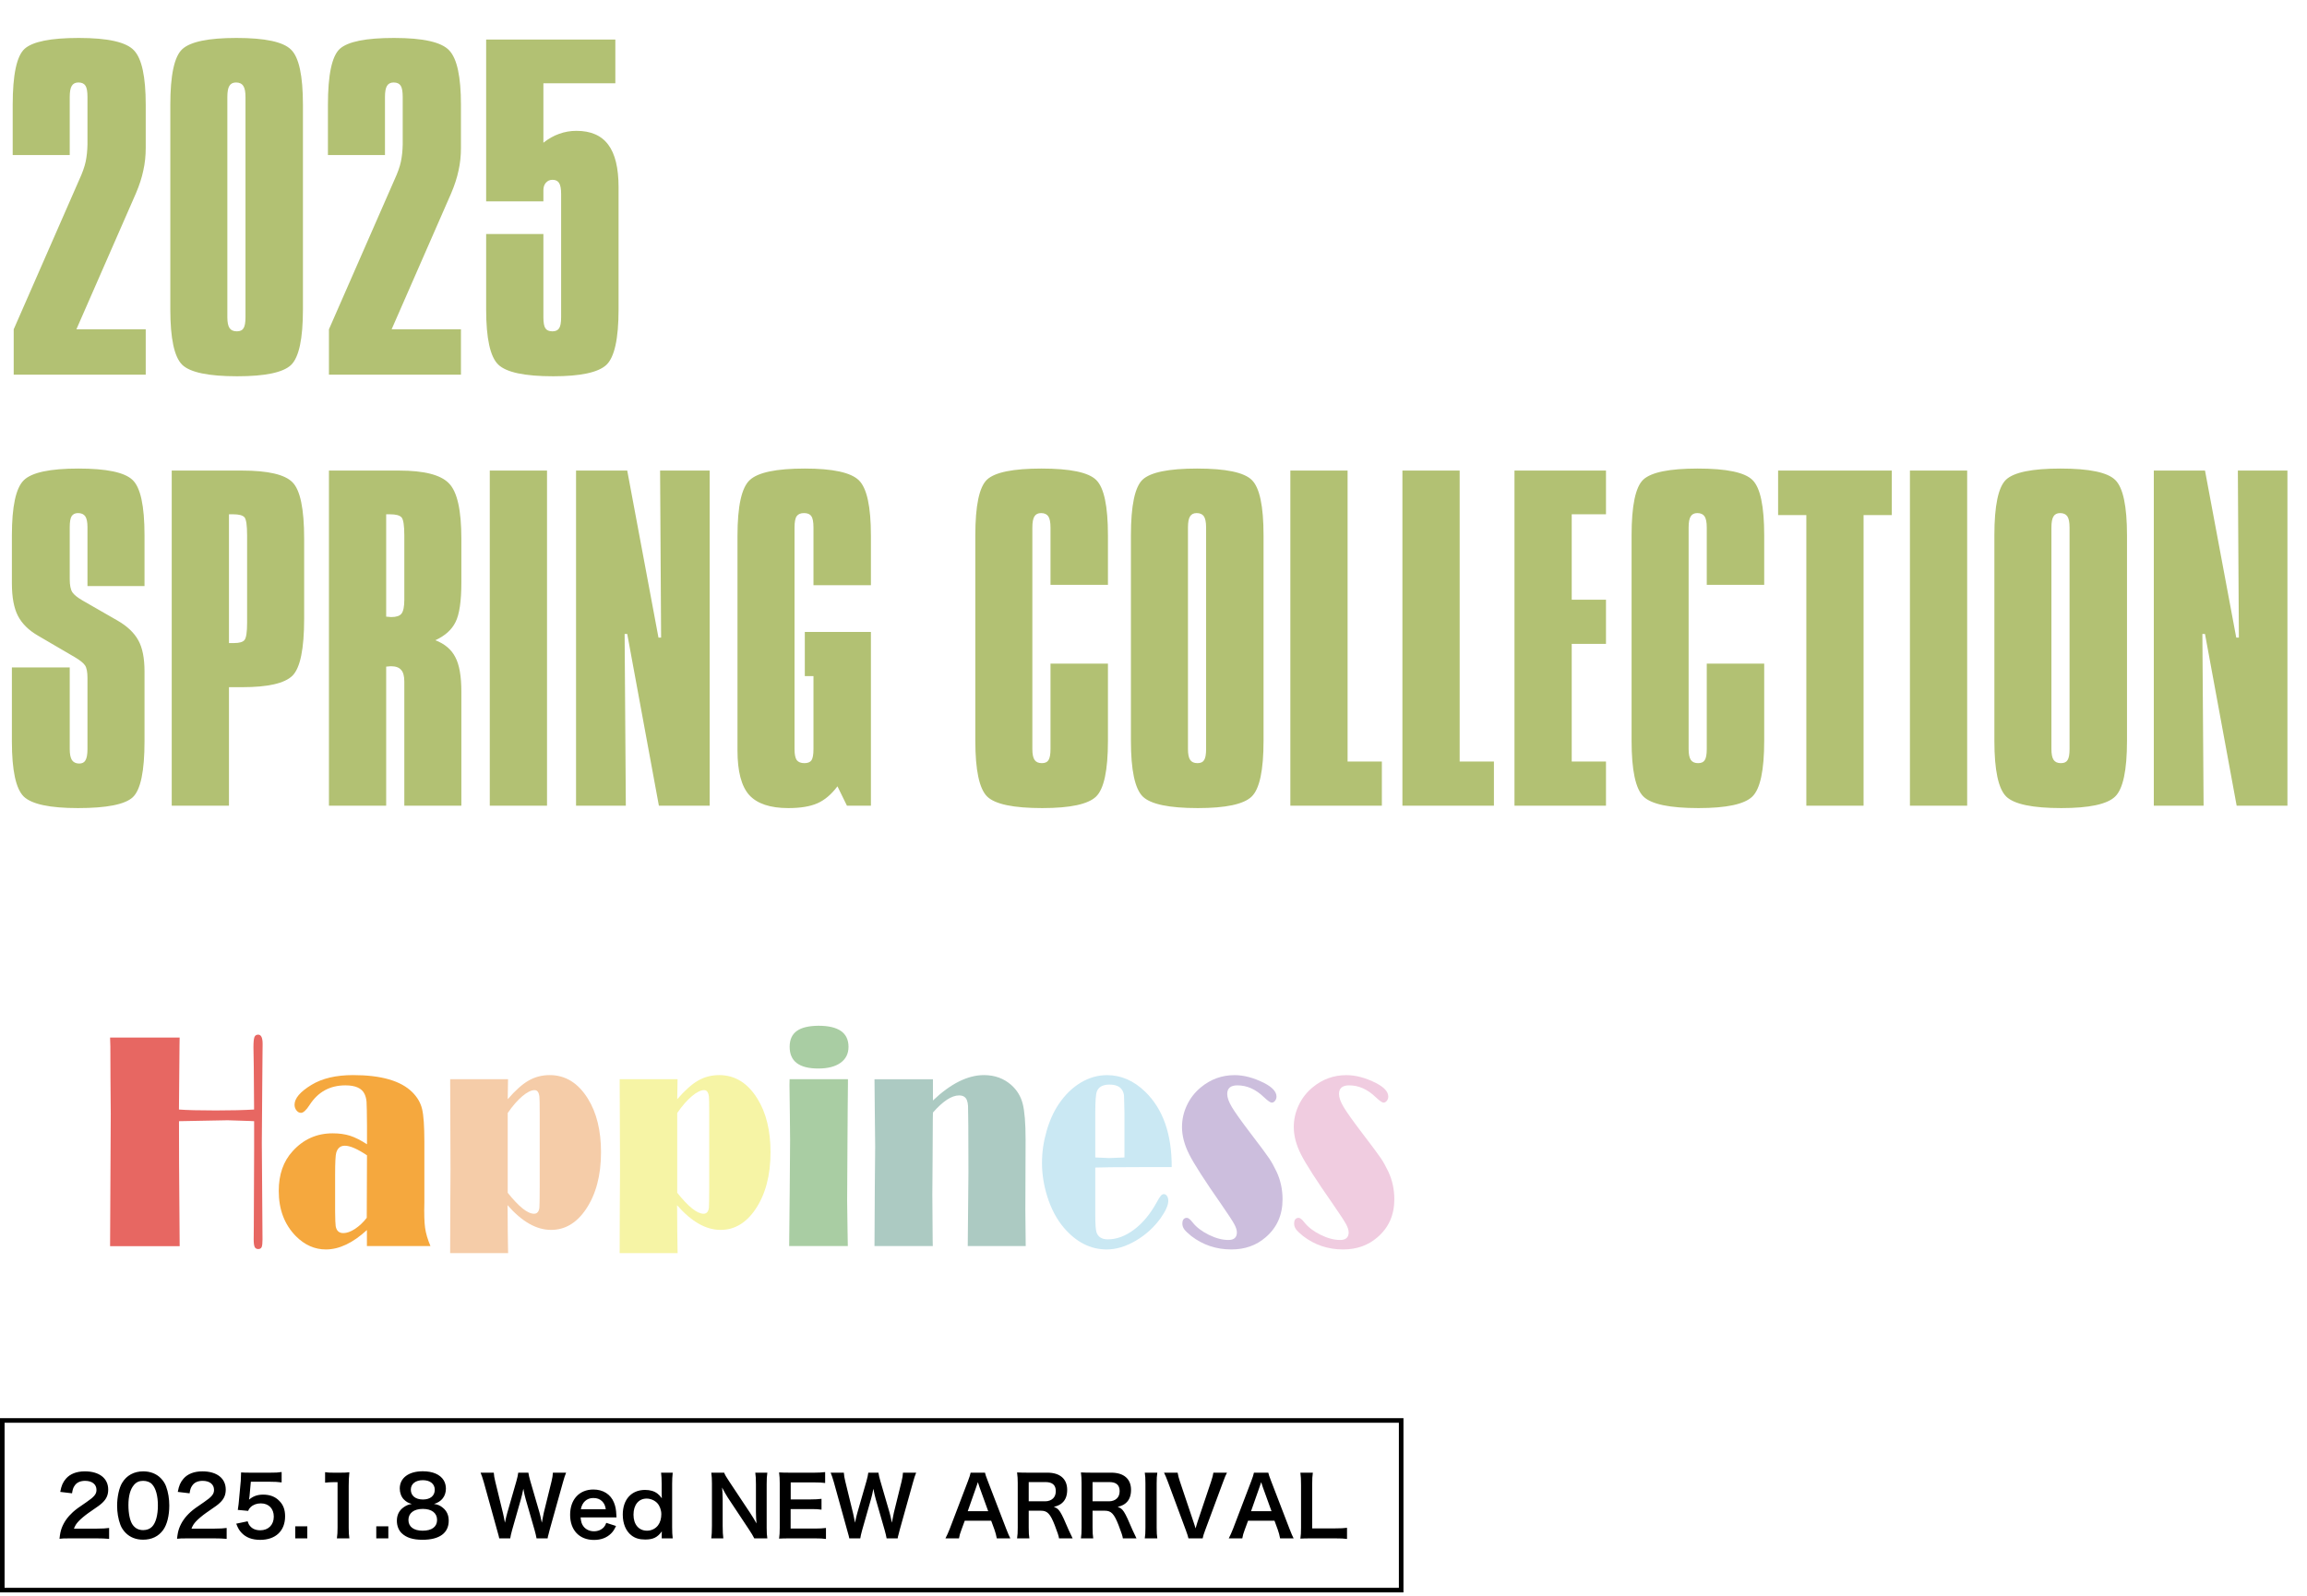 <svg width="503" height="348" viewBox="0 0 503 348" fill="none" xmlns="http://www.w3.org/2000/svg">
<path d="M31.773 22.866V32.227C31.773 33.984 31.597 35.64 31.245 37.192C30.923 38.745 30.381 40.415 29.619 42.202L16.655 71.821H31.773V81.709H2.988V71.821L17.27 39.214C17.974 37.69 18.442 36.372 18.677 35.259C18.911 34.145 19.043 32.9 19.072 31.523V21.152C19.072 19.951 18.926 19.131 18.633 18.691C18.34 18.223 17.827 17.988 17.095 17.988C16.421 17.988 15.938 18.237 15.645 18.735C15.352 19.204 15.205 20.01 15.205 21.152V33.809H2.769V22.866C2.769 16.304 3.633 12.231 5.361 10.649C7.119 9.067 11.06 8.276 17.183 8.276C23.54 8.276 27.554 9.185 29.224 11.001C30.923 12.788 31.773 16.743 31.773 22.866ZM49.57 21.152V69.185C49.57 70.298 49.731 71.089 50.054 71.558C50.376 72.026 50.903 72.261 51.636 72.261C52.339 72.261 52.822 72.041 53.086 71.602C53.379 71.162 53.525 70.356 53.525 69.185V21.152C53.525 20.01 53.364 19.204 53.042 18.735C52.72 18.237 52.192 17.988 51.46 17.988C50.786 17.988 50.303 18.237 50.01 18.735C49.717 19.204 49.57 20.01 49.57 21.152ZM37.134 22.866C37.134 16.392 37.998 12.349 39.727 10.737C41.484 9.097 45.425 8.276 51.548 8.276C57.788 8.276 61.758 9.126 63.457 10.825C65.186 12.495 66.05 16.509 66.05 22.866V67.471C66.05 73.887 65.186 77.93 63.457 79.6C61.728 81.24 57.817 82.061 51.724 82.061C45.454 82.061 41.455 81.226 39.727 79.556C37.998 77.856 37.134 73.828 37.134 67.471V22.866ZM100.503 22.866V32.227C100.503 33.984 100.327 35.64 99.976 37.192C99.653 38.745 99.111 40.415 98.35 42.202L85.386 71.821H100.503V81.709H71.719V71.821L86.001 39.214C86.704 37.69 87.173 36.372 87.407 35.259C87.642 34.145 87.773 32.9 87.803 31.523V21.152C87.803 19.951 87.656 19.131 87.363 18.691C87.07 18.223 86.558 17.988 85.825 17.988C85.151 17.988 84.668 18.237 84.375 18.735C84.082 19.204 83.936 20.01 83.936 21.152V33.809H71.499V22.866C71.499 16.304 72.363 12.231 74.092 10.649C75.85 9.067 79.79 8.276 85.913 8.276C92.27 8.276 96.284 9.185 97.954 11.001C99.653 12.788 100.503 16.743 100.503 22.866ZM105.996 8.628H134.165V18.164H118.477V31.128C119.59 30.249 120.732 29.605 121.904 29.194C123.105 28.755 124.365 28.535 125.684 28.535C128.818 28.535 131.133 29.546 132.627 31.567C134.121 33.56 134.868 36.65 134.868 40.84V67.471C134.868 73.887 133.975 77.93 132.188 79.6C130.4 81.24 126.548 82.061 120.63 82.061C114.39 82.061 110.391 81.211 108.633 79.512C106.875 77.812 105.996 73.799 105.996 67.471V51.035H118.477V69.185C118.477 70.356 118.623 71.162 118.916 71.602C119.209 72.041 119.722 72.261 120.454 72.261C121.128 72.261 121.611 72.041 121.904 71.602C122.197 71.162 122.344 70.356 122.344 69.185V42.29C122.344 41.177 122.197 40.386 121.904 39.917C121.611 39.448 121.128 39.214 120.454 39.214C119.868 39.214 119.385 39.434 119.004 39.873C118.652 40.283 118.477 40.825 118.477 41.499V43.916H105.996V8.628ZM31.509 116.778V127.809H19.072V114.977C19.072 113.863 18.911 113.072 18.589 112.604C18.267 112.135 17.739 111.9 17.007 111.9C16.362 111.9 15.894 112.135 15.601 112.604C15.337 113.043 15.205 113.834 15.205 114.977V126.314C15.205 127.633 15.396 128.585 15.776 129.171C16.157 129.728 16.904 130.328 18.018 130.973L25.664 135.367C27.744 136.568 29.238 137.989 30.146 139.63C31.055 141.241 31.509 143.512 31.509 146.441V161.69C31.509 168.194 30.659 172.252 28.96 173.863C27.261 175.445 23.276 176.236 17.007 176.236C10.884 176.236 6.943 175.401 5.186 173.731C3.457 172.032 2.593 168.019 2.593 161.69V145.562H15.205V163.36C15.205 164.474 15.366 165.279 15.688 165.777C16.04 166.275 16.567 166.524 17.27 166.524C17.915 166.524 18.369 166.29 18.633 165.821C18.926 165.323 19.072 164.503 19.072 163.36V147.892C19.072 146.573 18.896 145.65 18.545 145.123C18.193 144.596 17.446 143.995 16.304 143.321L8.262 138.619C6.24 137.447 4.79 136.012 3.911 134.312C3.032 132.613 2.593 130.24 2.593 127.193V116.778C2.593 110.45 3.457 106.437 5.186 104.737C6.914 103.038 10.884 102.188 17.095 102.188C23.218 102.188 27.144 103.009 28.872 104.649C30.63 106.261 31.509 110.304 31.509 116.778ZM49.922 112.164V140.245H51.02C52.192 140.245 52.954 140.025 53.306 139.586C53.687 139.117 53.877 137.872 53.877 135.851V116.778C53.877 114.581 53.687 113.263 53.306 112.823C52.925 112.384 52.105 112.164 50.845 112.164H49.922ZM37.441 102.628H52.734C58.418 102.628 62.095 103.478 63.765 105.177C65.464 106.876 66.314 110.978 66.314 117.481V134.928C66.314 141.52 65.464 145.665 63.765 147.364C62.065 149.034 58.418 149.869 52.822 149.869H49.922V175.709H37.441V102.628ZM84.199 112.164V134.488C84.346 134.488 84.536 134.503 84.77 134.532C85.034 134.562 85.21 134.576 85.298 134.576C86.411 134.576 87.158 134.327 87.539 133.829C87.949 133.302 88.154 132.291 88.154 130.797V116.778C88.154 114.581 87.949 113.263 87.539 112.823C87.129 112.384 86.294 112.164 85.034 112.164H84.199ZM71.719 102.628H87.012C92.461 102.628 96.079 103.551 97.866 105.396C99.683 107.213 100.591 111.241 100.591 117.481V127.018C100.591 131.119 100.166 134.005 99.316 135.675C98.496 137.345 97.031 138.663 94.922 139.63C96.973 140.421 98.423 141.651 99.272 143.321C100.151 144.962 100.591 147.481 100.591 150.88V175.709H88.154V148.639C88.154 147.438 87.92 146.588 87.451 146.09C87.012 145.562 86.265 145.299 85.21 145.299C85.093 145.299 84.917 145.313 84.683 145.343C84.478 145.372 84.316 145.387 84.199 145.387V175.709H71.719V102.628ZM106.787 102.628H119.268V175.709H106.787V102.628ZM125.596 102.628H136.758L143.569 139.059H144.141L143.921 102.628H154.731V175.709H143.657L136.758 138.268H136.187L136.45 175.709H125.596V102.628ZM160.796 116.866C160.796 110.392 161.689 106.334 163.477 104.693C165.264 103.023 169.263 102.188 175.474 102.188C181.567 102.188 185.493 103.038 187.251 104.737C189.009 106.437 189.888 110.479 189.888 116.866V127.633H177.363V115.064C177.363 113.805 177.202 112.97 176.88 112.56C176.587 112.12 176.06 111.9 175.298 111.9C174.565 111.9 174.038 112.12 173.716 112.56C173.394 112.999 173.232 113.834 173.232 115.064V163.36C173.232 164.503 173.394 165.309 173.716 165.777C174.067 166.217 174.624 166.437 175.386 166.437C176.118 166.437 176.631 166.231 176.924 165.821C177.217 165.382 177.363 164.562 177.363 163.36V147.452H175.474V137.828H189.888V175.709H184.658L182.593 171.49C181.274 173.248 179.824 174.479 178.242 175.182C176.66 175.885 174.536 176.236 171.87 176.236C167.915 176.236 165.073 175.284 163.345 173.38C161.646 171.476 160.796 168.238 160.796 163.668V116.866ZM241.567 116.778V127.545H229.043V115.064C229.043 113.893 228.882 113.072 228.56 112.604C228.237 112.135 227.71 111.9 226.978 111.9C226.304 111.9 225.82 112.149 225.527 112.647C225.234 113.116 225.088 113.922 225.088 115.064V163.36C225.088 164.474 225.249 165.265 225.571 165.733C225.894 166.202 226.421 166.437 227.153 166.437C227.856 166.437 228.34 166.217 228.604 165.777C228.896 165.338 229.043 164.532 229.043 163.36V144.728H241.567V161.559C241.567 168.004 240.703 172.062 238.975 173.731C237.246 175.401 233.335 176.236 227.241 176.236C220.972 176.236 216.973 175.401 215.244 173.731C213.516 172.032 212.651 167.975 212.651 161.559V116.778C212.651 110.274 213.501 106.217 215.2 104.605C216.929 102.994 220.884 102.188 227.065 102.188C233.364 102.188 237.349 103.023 239.019 104.693C240.718 106.363 241.567 110.392 241.567 116.778ZM259.014 115.064V163.36C259.014 164.474 259.175 165.265 259.497 165.733C259.819 166.202 260.347 166.437 261.079 166.437C261.782 166.437 262.266 166.217 262.529 165.777C262.822 165.338 262.969 164.532 262.969 163.36V115.064C262.969 113.893 262.808 113.072 262.485 112.604C262.163 112.135 261.636 111.9 260.903 111.9C260.229 111.9 259.746 112.149 259.453 112.647C259.16 113.116 259.014 113.922 259.014 115.064ZM246.577 116.778C246.577 110.274 247.427 106.217 249.126 104.605C250.854 102.994 254.81 102.188 260.991 102.188C267.29 102.188 271.274 103.023 272.944 104.693C274.644 106.363 275.493 110.392 275.493 116.778V161.559C275.493 168.004 274.629 172.062 272.9 173.731C271.172 175.401 267.261 176.236 261.167 176.236C254.897 176.236 250.898 175.401 249.17 173.731C247.441 172.032 246.577 167.975 246.577 161.559V116.778ZM281.338 102.628H293.818V166.085H301.289V175.709H281.338V102.628ZM305.771 102.628H318.252V166.085H325.723V175.709H305.771V102.628ZM330.205 102.628H350.156V112.164H342.686V130.797H350.156V140.421H342.686V166.085H350.156V175.709H330.205V102.628ZM384.653 116.778V127.545H372.129V115.064C372.129 113.893 371.968 113.072 371.646 112.604C371.323 112.135 370.796 111.9 370.063 111.9C369.39 111.9 368.906 112.149 368.613 112.647C368.32 113.116 368.174 113.922 368.174 115.064V163.36C368.174 164.474 368.335 165.265 368.657 165.733C368.979 166.202 369.507 166.437 370.239 166.437C370.942 166.437 371.426 166.217 371.689 165.777C371.982 165.338 372.129 164.532 372.129 163.36V144.728H384.653V161.559C384.653 168.004 383.789 172.062 382.061 173.731C380.332 175.401 376.421 176.236 370.327 176.236C364.058 176.236 360.059 175.401 358.33 173.731C356.602 172.032 355.737 167.975 355.737 161.559V116.778C355.737 110.274 356.587 106.217 358.286 104.605C360.015 102.994 363.97 102.188 370.151 102.188C376.45 102.188 380.435 103.023 382.104 104.693C383.804 106.363 384.653 110.392 384.653 116.778ZM387.686 102.628H412.471V112.34H406.318V175.709H393.838V112.34H387.686V102.628ZM416.426 102.628H428.906V175.709H416.426V102.628ZM447.275 115.064V163.36C447.275 164.474 447.437 165.265 447.759 165.733C448.081 166.202 448.608 166.437 449.341 166.437C450.044 166.437 450.527 166.217 450.791 165.777C451.084 165.338 451.23 164.532 451.23 163.36V115.064C451.23 113.893 451.069 113.072 450.747 112.604C450.425 112.135 449.897 111.9 449.165 111.9C448.491 111.9 448.008 112.149 447.715 112.647C447.422 113.116 447.275 113.922 447.275 115.064ZM434.839 116.778C434.839 110.274 435.688 106.217 437.388 104.605C439.116 102.994 443.071 102.188 449.253 102.188C455.552 102.188 459.536 103.023 461.206 104.693C462.905 106.363 463.755 110.392 463.755 116.778V161.559C463.755 168.004 462.891 172.062 461.162 173.731C459.434 175.401 455.522 176.236 449.429 176.236C443.159 176.236 439.16 175.401 437.432 173.731C435.703 172.032 434.839 167.975 434.839 161.559V116.778ZM469.6 102.628H480.762L487.573 139.059H488.145L487.925 102.628H498.735V175.709H487.661L480.762 138.268H480.19L480.454 175.709H469.6V102.628Z" fill="#B2C173"/>
<rect width="328" height="81.582" transform="translate(0 203.709)" fill="white"/>
<g clip-path="url(#clip0_75_553)" filter="url(#filter0_d_75_553)">
<path d="M55.4 237.97L55.33 228.59L55.26 224.421C55.26 223.328 55.33 222.594 55.461 222.218C55.592 221.842 55.872 221.65 56.3 221.65C56.947 221.65 57.261 222.331 57.261 223.686L57.235 225.95L57.174 233.346L57.087 245.243L57.174 257.639L57.235 266.336C57.235 267.132 57.174 267.683 57.052 267.971C56.929 268.26 56.676 268.408 56.309 268.408C55.942 268.408 55.662 268.251 55.522 267.945C55.382 267.63 55.312 267.071 55.312 266.249L55.338 263.417L55.408 246.712V240.523L54.464 240.479L49.639 240.322L39.027 240.523L39.044 249.71L39.175 267.779H24L24.149 238.87L24.087 231.239L24.061 224.211L24 222.279H39.167L39.14 224.019L39.018 237.979C40.705 238.11 43.389 238.18 47.06 238.18C50.434 238.18 53.214 238.11 55.4 237.979V237.97Z" fill="#E76762"/>
<path d="M80.016 245.566V241.502C79.998 238.678 79.963 236.947 79.92 236.3C79.867 235.654 79.719 235.077 79.474 234.57C78.879 233.328 77.489 232.708 75.313 232.708C71.939 232.708 69.342 234.133 67.507 236.974C66.764 238.127 66.134 238.704 65.627 238.704C65.243 238.704 64.919 238.53 64.639 238.171C64.36 237.813 64.22 237.402 64.22 236.939C64.22 235.54 65.452 234.098 67.909 232.603C70.251 231.178 73.276 230.47 76.991 230.47C83.093 230.47 87.402 231.711 89.902 234.202C90.995 235.295 91.703 236.51 92.027 237.865C92.359 239.22 92.525 241.607 92.525 245.033V258.259C92.455 260.707 92.516 262.543 92.682 263.775C92.857 265.008 93.25 266.336 93.854 267.761H79.998V264.265C78.477 265.663 76.974 266.721 75.479 267.429C73.984 268.137 72.516 268.496 71.064 268.496C68.608 268.496 66.423 267.525 64.508 265.593C62.017 263.058 60.776 259.771 60.776 255.733C60.776 252.158 61.781 249.273 63.8 247.07C66.143 244.474 69.054 243.171 72.524 243.171C73.949 243.171 75.199 243.346 76.292 243.687C77.385 244.028 78.626 244.657 80.033 245.566H80.016ZM80.016 247.97C77.935 246.572 76.327 245.872 75.19 245.872C74.238 245.872 73.608 246.379 73.311 247.402C73.145 247.962 73.066 249.57 73.066 252.236V260.2C73.084 261.957 73.127 263.023 73.189 263.399C73.355 264.422 73.914 264.929 74.867 264.929C75.627 264.929 76.467 264.623 77.402 264.011C78.337 263.399 79.185 262.595 79.963 261.598L80.016 247.97Z" fill="#F5A83E"/>
<path d="M98.128 231.37H110.768L110.699 235.732C112.368 233.8 113.889 232.437 115.279 231.65C116.66 230.863 118.19 230.47 119.86 230.47C123.278 230.47 126.049 232.183 128.173 235.601C130.087 238.669 131.04 242.568 131.04 247.297C131.04 252.341 129.939 256.485 127.753 259.728C125.725 262.726 123.19 264.23 120.157 264.23C118.557 264.23 116.966 263.784 115.384 262.883C113.802 261.983 112.228 260.637 110.655 258.836L110.681 260.069L110.707 264.431L110.76 268.067L110.786 269.3H98.146L98.172 259.806L98.224 250.977L98.154 232.55V231.388L98.128 231.37ZM110.699 238.739V256.135C111.905 257.647 112.98 258.784 113.942 259.553C114.894 260.322 115.734 260.707 116.442 260.707C117.097 260.707 117.491 260.27 117.604 259.404C117.639 259.116 117.666 257.612 117.674 254.902V238.608C117.674 236.676 117.648 235.522 117.604 235.147C117.491 234.211 117.141 233.748 116.564 233.748C115.821 233.748 114.921 234.194 113.863 235.094C112.805 235.994 111.747 237.21 110.699 238.739Z" fill="#F5CCA8"/>
<path d="M135.087 231.37H147.728L147.658 235.732C149.327 233.8 150.848 232.437 152.238 231.65C153.619 230.863 155.149 230.47 156.819 230.47C160.237 230.47 163.008 232.183 165.132 235.601C167.046 238.669 167.999 242.568 167.999 247.297C167.999 252.341 166.898 256.485 164.712 259.728C162.684 262.726 160.149 264.23 157.116 264.23C155.516 264.23 153.925 263.784 152.343 262.883C150.761 261.983 149.187 260.637 147.614 258.836L147.64 260.069L147.666 264.431L147.719 268.067L147.745 269.3H135.105L135.131 259.806L135.184 250.977L135.114 232.55V231.388L135.087 231.37ZM147.658 238.739V256.135C148.864 257.647 149.939 258.784 150.901 259.553C151.862 260.322 152.693 260.707 153.401 260.707C154.057 260.707 154.45 260.27 154.564 259.404C154.598 259.116 154.625 257.612 154.633 254.902V238.608C154.633 236.676 154.607 235.522 154.564 235.147C154.45 234.211 154.1 233.748 153.523 233.748C152.78 233.748 151.88 234.194 150.822 235.094C149.764 235.994 148.707 237.21 147.658 238.739Z" fill="#F6F4A5"/>
<path d="M184.879 231.37V232.341L184.827 237.542L184.774 245.601L184.704 257.866L184.8 264.763L184.853 267.761H172.064L172.186 255.497L172.265 244.666L172.213 238.967L172.134 232.638L172.16 231.37H184.87H184.879ZM178.437 219.709C182.816 219.709 185.002 221.239 185.002 224.307C185.002 225.793 184.425 226.956 183.271 227.786C182.117 228.617 180.5 229.036 178.41 229.036C174.249 229.036 172.169 227.463 172.169 224.307C172.169 221.151 174.258 219.753 178.437 219.709Z" fill="#A9CDA3"/>
<path d="M203.411 231.37V236.003C205.352 234.159 207.249 232.778 209.111 231.851C210.964 230.933 212.773 230.47 214.53 230.47C216.882 230.47 218.875 231.195 220.501 232.638C221.725 233.73 222.555 235.077 222.975 236.685C223.394 238.294 223.613 240.925 223.613 244.57L223.56 259.999L223.639 267.761H210.999L211.086 258.495L211.147 251.694L211.121 241.432C211.104 239.054 211.086 237.638 211.06 237.183C211.034 236.729 210.955 236.327 210.824 235.968C210.562 235.26 209.985 234.902 209.111 234.902C208.298 234.902 207.415 235.217 206.471 235.837C205.527 236.458 204.504 237.393 203.411 238.634L203.385 239.998L203.333 249.36L203.28 256.528L203.35 266.328L203.376 267.761H190.666L190.736 254.701L190.815 246.073L190.736 238.608L190.666 231.379H203.402L203.411 231.37Z" fill="#ACCAC2"/>
<path d="M238.806 250.628V260.96C238.806 262.962 238.893 264.23 239.077 264.763C239.426 265.786 240.248 266.293 241.542 266.293C243.465 266.293 245.37 265.585 247.25 264.177C249.129 262.77 250.764 260.82 252.136 258.329C252.582 257.507 252.906 256.983 253.107 256.764C253.308 256.546 253.518 256.432 253.754 256.432C254.033 256.432 254.269 256.572 254.453 256.852C254.637 257.131 254.724 257.481 254.724 257.901C254.724 258.836 254.164 260.086 253.054 261.668C251.594 263.688 249.785 265.331 247.617 266.599C245.449 267.866 243.342 268.495 241.288 268.495C237.757 268.495 234.636 266.904 231.935 263.731C230.361 261.869 229.146 259.57 228.307 256.834C227.564 254.439 227.188 252.035 227.188 249.64C227.188 247.245 227.52 245.016 228.185 242.69C228.849 240.374 229.758 238.363 230.921 236.676C232.267 234.701 233.858 233.171 235.694 232.078C237.503 231.012 239.391 230.479 241.367 230.479C244.435 230.479 247.215 231.694 249.698 234.106C253.579 237.883 255.502 243.355 255.467 250.532H249.671L242.206 250.567L238.797 250.636L238.806 250.628ZM245.169 248.434V238.722C245.134 236.641 245.099 235.391 245.073 234.98C245.038 234.57 244.925 234.185 244.724 233.835C244.26 232.97 243.316 232.542 241.891 232.542C240.466 232.542 239.522 233.04 239.155 234.036C238.919 234.639 238.806 236.195 238.806 238.722V248.434L241.839 248.565L245.169 248.434Z" fill="#CAE8F3"/>
<path d="M258.762 261.598C259.095 261.598 259.514 261.931 260.03 262.604C260.86 263.653 262.041 264.553 263.562 265.305C265.091 266.057 266.516 266.432 267.836 266.432C268.448 266.432 268.911 266.293 269.217 266.013C269.523 265.733 269.681 265.322 269.681 264.789C269.681 264.256 269.471 263.609 269.043 262.857C268.623 262.105 267.679 260.681 266.219 258.565C262.652 253.451 260.345 249.858 259.296 247.787C258.247 245.706 257.714 243.713 257.714 241.808C257.714 240.138 258.072 238.547 258.797 237.026C259.514 235.505 260.528 234.211 261.822 233.145C263.964 231.37 266.411 230.479 269.182 230.479C271.219 230.479 273.378 231.055 275.651 232.209C277.426 233.118 278.317 234.106 278.317 235.173C278.317 235.505 278.212 235.802 278.003 236.073C277.793 236.335 277.557 236.475 277.295 236.475C276.98 236.475 276.394 236.064 275.529 235.243C273.772 233.556 271.857 232.708 269.786 232.708C269.06 232.708 268.501 232.865 268.133 233.171C267.758 233.486 267.574 233.958 267.574 234.605C267.574 235.356 267.915 236.318 268.605 237.472C269.296 238.626 270.695 240.584 272.793 243.337C274.847 246.03 276.158 247.787 276.709 248.617C277.268 249.448 277.802 250.409 278.317 251.502C279.191 253.364 279.637 255.392 279.637 257.569C279.637 260.986 278.405 263.758 275.931 265.864C273.903 267.621 271.42 268.495 268.466 268.495C265.179 268.495 262.268 267.516 259.733 265.567C258.99 264.964 258.474 264.474 258.203 264.098C257.932 263.723 257.792 263.312 257.792 262.866C257.792 262.044 258.116 261.625 258.762 261.598Z" fill="#CCBEDD"/>
<path d="M283.134 261.598C283.466 261.598 283.886 261.931 284.401 262.604C285.232 263.653 286.412 264.553 287.933 265.305C289.463 266.057 290.888 266.432 292.208 266.432C292.82 266.432 293.283 266.293 293.589 266.013C293.895 265.733 294.052 265.322 294.052 264.789C294.052 264.256 293.842 263.609 293.414 262.857C292.994 262.105 292.05 260.681 290.59 258.565C287.024 253.451 284.716 249.858 283.667 247.787C282.618 245.706 282.085 243.713 282.085 241.808C282.085 240.138 282.443 238.547 283.169 237.026C283.886 235.505 284.9 234.211 286.193 233.145C288.335 231.37 290.783 230.479 293.554 230.479C295.591 230.479 297.75 231.055 300.023 232.209C301.797 233.118 302.689 234.106 302.689 235.173C302.689 235.505 302.584 235.802 302.374 236.073C302.164 236.335 301.928 236.475 301.666 236.475C301.351 236.475 300.766 236.064 299.9 235.243C298.143 233.556 296.229 232.708 294.157 232.708C293.431 232.708 292.872 232.865 292.505 233.171C292.129 233.486 291.945 233.958 291.945 234.605C291.945 235.356 292.286 236.318 292.977 237.472C293.667 238.626 295.066 240.584 297.164 243.337C299.218 246.03 300.53 247.787 301.08 248.617C301.64 249.448 302.173 250.409 302.689 251.502C303.563 253.364 304.009 255.392 304.009 257.569C304.009 260.986 302.776 263.758 300.302 265.864C298.274 267.621 295.792 268.495 292.837 268.495C289.55 268.495 286.639 267.516 284.104 265.567C283.361 264.964 282.845 264.474 282.574 264.098C282.303 263.723 282.164 263.312 282.164 262.866C282.164 262.044 282.487 261.625 283.134 261.598Z" fill="#F0CCE0"/>
</g>
<rect x="0.5" y="309.791" width="305" height="37" fill="white"/>
<rect x="0.5" y="309.791" width="305" height="37" stroke="black"/>
<path d="M21.072 335.507H15.294C13.89 335.507 13.602 335.525 12.972 335.597C13.08 334.571 13.206 333.941 13.44 333.293C13.926 331.979 14.736 330.827 15.906 329.765C16.536 329.207 17.076 328.793 18.876 327.587C20.532 326.453 21.036 325.859 21.036 324.941C21.036 323.717 20.082 322.961 18.552 322.961C17.508 322.961 16.716 323.321 16.266 324.023C15.96 324.455 15.834 324.851 15.708 325.679L13.134 325.373C13.386 324.005 13.71 323.267 14.376 322.493C15.276 321.449 16.698 320.891 18.498 320.891C21.648 320.891 23.592 322.403 23.592 324.869C23.592 326.057 23.196 326.921 22.314 327.749C21.81 328.217 21.63 328.361 19.29 329.963C18.498 330.521 17.598 331.277 17.148 331.763C16.608 332.339 16.392 332.699 16.122 333.383H21.162C22.296 333.383 23.196 333.329 23.79 333.239V335.615C22.944 335.543 22.224 335.507 21.072 335.507ZM31.204 335.795C29.674 335.795 28.378 335.291 27.424 334.337C26.884 333.797 26.471 333.167 26.236 332.519C25.768 331.241 25.535 329.837 25.535 328.379C25.535 326.471 25.966 324.491 26.633 323.393C27.605 321.773 29.224 320.891 31.223 320.891C32.752 320.891 34.066 321.395 35.02 322.349C35.56 322.889 35.974 323.519 36.209 324.167C36.676 325.427 36.91 326.867 36.91 328.343C36.91 330.557 36.425 332.501 35.578 333.671C34.571 335.075 33.077 335.795 31.204 335.795ZM31.223 333.707C32.014 333.707 32.717 333.437 33.166 332.951C33.977 332.105 34.426 330.431 34.426 328.325C34.426 326.237 33.977 324.599 33.166 323.717C32.734 323.231 32.014 322.961 31.204 322.961C30.34 322.961 29.71 323.249 29.189 323.879C28.396 324.815 28 326.291 28 328.253C28 330.143 28.343 331.709 28.919 332.537C29.477 333.329 30.233 333.707 31.223 333.707ZM46.701 335.507H40.923C39.519 335.507 39.231 335.525 38.601 335.597C38.709 334.571 38.835 333.941 39.069 333.293C39.555 331.979 40.365 330.827 41.535 329.765C42.165 329.207 42.705 328.793 44.505 327.587C46.161 326.453 46.665 325.859 46.665 324.941C46.665 323.717 45.711 322.961 44.181 322.961C43.137 322.961 42.345 323.321 41.895 324.023C41.589 324.455 41.463 324.851 41.337 325.679L38.763 325.373C39.015 324.005 39.339 323.267 40.005 322.493C40.905 321.449 42.327 320.891 44.127 320.891C47.277 320.891 49.221 322.403 49.221 324.869C49.221 326.057 48.825 326.921 47.943 327.749C47.439 328.217 47.259 328.361 44.919 329.963C44.127 330.521 43.227 331.277 42.777 331.763C42.237 332.339 42.021 332.699 41.751 333.383H46.791C47.925 333.383 48.825 333.329 49.419 333.239V335.615C48.573 335.543 47.853 335.507 46.701 335.507ZM51.505 332.303L53.989 331.781C54.151 332.303 54.277 332.537 54.529 332.825C55.033 333.437 55.789 333.743 56.743 333.743C58.525 333.743 59.695 332.555 59.695 330.773C59.695 329.009 58.579 327.875 56.869 327.875C55.987 327.875 55.195 328.163 54.637 328.703C54.385 328.955 54.259 329.117 54.097 329.513L51.847 329.297C52.027 328.019 52.045 327.929 52.081 327.425L52.495 322.961C52.513 322.637 52.549 322.025 52.567 321.125C53.107 321.161 53.521 321.179 54.475 321.179H58.903C60.145 321.179 60.595 321.161 61.405 321.035V323.303C60.613 323.195 59.911 323.159 58.921 323.159H54.691L54.403 326.309C54.385 326.453 54.349 326.705 54.295 327.065C55.177 326.309 56.131 325.967 57.373 325.967C58.831 325.967 60.001 326.399 60.883 327.317C61.765 328.181 62.161 329.261 62.161 330.701C62.161 333.869 60.091 335.831 56.743 335.831C54.961 335.831 53.629 335.327 52.639 334.265C52.153 333.743 51.901 333.311 51.505 332.303ZM67.002 335.507H64.374V332.879H67.002V335.507ZM76.173 335.507H73.455C73.563 334.805 73.599 334.103 73.599 333.167V323.249H72.735C72.069 323.249 71.547 323.285 70.881 323.357V321.071C71.439 321.161 71.835 321.179 72.681 321.179H74.337C75.255 321.179 75.525 321.161 76.173 321.089C76.065 322.151 76.029 322.979 76.029 324.059V333.167C76.029 334.121 76.065 334.769 76.173 335.507ZM84.668 335.507H82.04V332.879H84.668V335.507ZM89.789 328.001C89.033 327.803 88.565 327.533 88.043 327.011C87.485 326.435 87.161 325.553 87.161 324.635C87.161 322.331 89.105 320.873 92.183 320.873C94.361 320.873 95.963 321.575 96.737 322.835C97.043 323.339 97.223 323.987 97.223 324.635C97.223 326.309 96.269 327.533 94.631 328.001C95.441 328.109 95.981 328.343 96.575 328.847C97.421 329.531 97.835 330.467 97.835 331.655C97.835 334.337 95.819 335.813 92.129 335.813C90.041 335.813 88.601 335.363 87.575 334.373C86.909 333.725 86.531 332.753 86.531 331.673C86.531 330.413 87.017 329.423 88.007 328.721C88.601 328.307 89.051 328.127 89.789 328.001ZM92.183 322.817C90.599 322.817 89.573 323.627 89.573 324.887C89.573 326.201 90.581 327.029 92.219 327.029C93.821 327.029 94.793 326.219 94.793 324.905C94.793 323.627 93.785 322.817 92.183 322.817ZM92.147 333.833C94.163 333.833 95.297 332.987 95.297 331.475C95.297 329.981 94.127 329.081 92.183 329.081C90.239 329.081 89.051 329.999 89.051 331.493C89.051 332.969 90.203 333.833 92.147 333.833ZM119.398 335.507H116.986C116.914 335.075 116.734 334.301 116.554 333.689L114.628 326.993C114.43 326.291 114.268 325.607 114.106 324.689C113.908 325.715 113.728 326.417 113.566 326.993L111.658 333.689C111.442 334.499 111.298 335.075 111.244 335.507H108.85C108.76 335.057 108.76 335.057 108.364 333.653L105.502 323.321C105.196 322.277 105.016 321.719 104.782 321.179H107.662C107.698 321.791 107.788 322.331 107.986 323.123L109.66 329.981C109.786 330.539 109.984 331.457 110.092 332.087C110.326 330.971 110.452 330.467 110.596 329.963L112.594 323.015C112.81 322.259 112.936 321.665 112.99 321.179H115.204C115.258 321.611 115.42 322.313 115.618 322.979L117.634 329.909C117.76 330.377 117.85 330.737 118.138 332.087C118.228 331.673 118.228 331.673 118.336 331.043C118.39 330.755 118.534 330.053 118.57 329.891L120.244 323.105C120.424 322.421 120.532 321.683 120.55 321.179H123.43C123.178 321.791 123.016 322.277 122.728 323.321L119.848 333.635C119.722 334.139 119.632 334.463 119.596 334.625C119.452 335.129 119.452 335.129 119.398 335.507ZM134.421 330.935H126.591C126.681 331.925 126.843 332.429 127.257 332.951C127.779 333.599 128.589 333.959 129.507 333.959C130.389 333.959 131.145 333.635 131.667 333.059C131.883 332.807 132.009 332.609 132.189 332.123L134.313 332.807C133.899 333.671 133.665 334.013 133.215 334.463C132.279 335.381 131.019 335.849 129.507 335.849C126.321 335.849 124.305 333.725 124.305 330.359C124.305 327.029 126.303 324.851 129.381 324.851C131.487 324.851 133.143 325.895 133.863 327.695C134.205 328.559 134.331 329.207 134.385 330.431C134.385 330.467 134.385 330.521 134.421 330.935ZM126.645 329.153H132.081C131.955 328.361 131.739 327.875 131.289 327.425C130.803 326.939 130.191 326.705 129.345 326.705C127.941 326.705 126.915 327.641 126.645 329.153ZM144.28 335.507V334.625C144.28 334.409 144.28 334.211 144.298 333.977C143.362 335.291 142.408 335.759 140.662 335.759C139.402 335.759 138.448 335.471 137.656 334.841C136.45 333.905 135.784 332.267 135.784 330.323C135.784 327.029 137.674 324.941 140.644 324.941C141.76 324.941 142.678 325.211 143.38 325.769C143.704 326.021 143.902 326.237 144.298 326.759C144.298 326.543 144.298 326.543 144.28 326.183C144.262 326.057 144.262 325.715 144.262 325.409V323.609C144.262 322.529 144.226 321.935 144.136 321.179H146.674C146.584 322.043 146.548 322.673 146.548 323.591V333.077C146.548 334.139 146.584 334.715 146.674 335.507H144.28ZM138.124 330.341C138.124 332.483 139.276 333.833 141.076 333.833C142.03 333.833 142.948 333.383 143.488 332.645C143.938 332.051 144.19 331.169 144.19 330.233C144.19 329.351 143.848 328.415 143.326 327.839C142.768 327.227 141.85 326.831 140.986 326.831C139.24 326.831 138.124 328.199 138.124 330.341ZM167.303 335.507H164.459C164.153 334.895 163.829 334.373 163.307 333.581L158.663 326.579C158.321 326.039 157.871 325.265 157.439 324.419C157.457 324.671 157.457 324.671 157.511 325.337C157.529 325.679 157.565 326.489 157.565 326.903V332.807C157.565 334.013 157.619 334.859 157.709 335.507H155.081C155.171 334.913 155.225 334.013 155.225 332.789V323.501C155.225 322.565 155.189 321.917 155.081 321.179H157.889C158.051 321.629 158.375 322.169 158.987 323.087L163.541 329.945C163.973 330.593 164.549 331.529 164.945 332.249C164.873 331.547 164.819 330.467 164.819 329.711V323.663C164.819 322.601 164.783 321.863 164.675 321.179H167.303C167.195 321.899 167.159 322.565 167.159 323.663V333.185C167.159 334.193 167.195 334.877 167.303 335.507ZM180.088 333.239V335.633C179.44 335.543 178.864 335.507 177.766 335.507H172.15C171.07 335.507 170.584 335.525 169.864 335.561C169.972 334.841 170.008 334.247 170.008 333.185V323.447C170.008 322.511 169.972 321.971 169.864 321.125C170.584 321.161 171.052 321.179 172.15 321.179H177.586C178.486 321.179 179.08 321.143 179.908 321.053V323.429C179.224 323.339 178.648 323.303 177.586 323.303H172.402V327.011H176.776C177.712 327.011 178.324 326.975 179.116 326.885V329.243C178.378 329.135 177.892 329.117 176.776 329.117H172.384V333.365H177.784C178.792 333.365 179.314 333.329 180.088 333.239ZM195.722 335.507H193.31C193.238 335.075 193.058 334.301 192.878 333.689L190.952 326.993C190.754 326.291 190.592 325.607 190.43 324.689C190.232 325.715 190.052 326.417 189.89 326.993L187.982 333.689C187.766 334.499 187.622 335.075 187.568 335.507H185.174C185.084 335.057 185.084 335.057 184.688 333.653L181.826 323.321C181.52 322.277 181.34 321.719 181.106 321.179H183.986C184.022 321.791 184.112 322.331 184.31 323.123L185.984 329.981C186.11 330.539 186.308 331.457 186.416 332.087C186.65 330.971 186.776 330.467 186.92 329.963L188.918 323.015C189.134 322.259 189.26 321.665 189.314 321.179H191.528C191.582 321.611 191.744 322.313 191.942 322.979L193.958 329.909C194.084 330.377 194.174 330.737 194.462 332.087C194.552 331.673 194.552 331.673 194.66 331.043C194.714 330.755 194.858 330.053 194.894 329.891L196.568 323.105C196.748 322.421 196.856 321.683 196.874 321.179H199.754C199.502 321.791 199.34 322.277 199.052 323.321L196.172 333.635C196.046 334.139 195.956 334.463 195.92 334.625C195.776 335.129 195.776 335.129 195.722 335.507ZM220.285 335.507H217.333C217.225 334.913 217.027 334.139 216.829 333.617L216.109 331.655H210.349L209.629 333.617C209.305 334.481 209.233 334.751 209.089 335.507H206.137C206.407 335.021 206.767 334.211 207.091 333.383L211.051 322.997C211.393 322.097 211.537 321.647 211.627 321.179H214.759C214.849 321.611 214.957 321.899 215.371 322.997L219.367 333.383C219.817 334.535 220.033 335.039 220.285 335.507ZM215.461 329.585L213.535 324.257C213.463 324.059 213.409 323.843 213.211 323.249C212.923 324.095 212.923 324.095 212.869 324.257L210.997 329.585H215.461ZM233.869 335.507H230.899C230.863 335.075 230.557 334.157 229.963 332.627C228.991 330.143 228.361 329.477 226.975 329.477H224.293V333.149C224.293 334.229 224.329 334.805 224.437 335.507H221.755C221.863 334.751 221.899 334.265 221.899 333.167V323.465C221.899 322.511 221.863 321.971 221.755 321.125C222.511 321.161 223.069 321.179 224.059 321.179H228.379C231.115 321.179 232.681 322.547 232.681 324.923C232.681 326.075 232.375 326.975 231.763 327.605C231.259 328.127 230.791 328.361 229.765 328.649C230.899 329.009 231.241 329.513 233.023 333.725C233.167 334.049 233.617 335.021 233.869 335.507ZM224.293 327.425H227.911C228.577 327.425 229.207 327.191 229.621 326.777C229.999 326.399 230.197 325.877 230.197 325.193C230.197 323.897 229.459 323.231 227.983 323.231H224.293V327.425ZM247.79 335.507H244.82C244.784 335.075 244.478 334.157 243.884 332.627C242.912 330.143 242.282 329.477 240.896 329.477H238.214V333.149C238.214 334.229 238.25 334.805 238.358 335.507H235.676C235.784 334.751 235.82 334.265 235.82 333.167V323.465C235.82 322.511 235.784 321.971 235.676 321.125C236.432 321.161 236.99 321.179 237.98 321.179H242.3C245.036 321.179 246.602 322.547 246.602 324.923C246.602 326.075 246.296 326.975 245.684 327.605C245.18 328.127 244.712 328.361 243.686 328.649C244.82 329.009 245.162 329.513 246.944 333.725C247.088 334.049 247.538 335.021 247.79 335.507ZM238.214 327.425H241.832C242.498 327.425 243.128 327.191 243.542 326.777C243.92 326.399 244.118 325.877 244.118 325.193C244.118 323.897 243.38 323.231 241.904 323.231H238.214V327.425ZM249.598 321.179H252.334C252.226 321.863 252.19 322.421 252.19 323.501V333.185C252.19 334.247 252.226 334.823 252.334 335.507H249.598C249.706 334.823 249.742 334.247 249.742 333.185V323.501C249.742 322.385 249.706 321.899 249.598 321.179ZM262.216 335.507H259.12C259.048 335.111 258.85 334.553 258.544 333.707L254.692 323.321C254.296 322.241 254.044 321.665 253.792 321.179H256.762C256.852 321.773 257.032 322.421 257.248 323.069L260.236 331.961C260.326 332.177 260.542 332.897 260.668 333.329C260.83 332.789 260.974 332.285 261.082 331.961L264.07 323.069C264.358 322.169 264.466 321.791 264.556 321.179H267.526C267.274 321.629 267.058 322.133 266.626 323.321L262.774 333.707C262.468 334.517 262.288 335.093 262.216 335.507ZM282.055 335.507H279.103C278.995 334.913 278.797 334.139 278.599 333.617L277.879 331.655H272.119L271.399 333.617C271.075 334.481 271.003 334.751 270.859 335.507H267.907C268.177 335.021 268.537 334.211 268.861 333.383L272.821 322.997C273.163 322.097 273.307 321.647 273.397 321.179H276.529C276.619 321.611 276.727 321.899 277.141 322.997L281.137 333.383C281.587 334.535 281.803 335.039 282.055 335.507ZM277.231 329.585L275.305 324.257C275.233 324.059 275.179 323.843 274.981 323.249C274.693 324.095 274.693 324.095 274.639 324.257L272.767 329.585H277.231ZM293.694 333.203V335.633C293.046 335.543 292.416 335.507 291.138 335.507H285.81C284.802 335.507 284.172 335.525 283.524 335.561C283.632 334.895 283.668 334.229 283.668 333.185V323.843C283.668 322.601 283.632 321.953 283.524 321.179H286.242C286.134 321.917 286.098 322.511 286.098 323.825V333.329H291.138C292.362 333.329 292.938 333.293 293.694 333.203Z" fill="black"/>
<defs>
<filter id="filter0_d_75_553" x="20" y="219.709" width="288" height="57.582" filterUnits="userSpaceOnUse" color-interpolation-filters="sRGB">
<feFlood flood-opacity="0" result="BackgroundImageFix"/>
<feColorMatrix in="SourceAlpha" type="matrix" values="0 0 0 0 0 0 0 0 0 0 0 0 0 0 0 0 0 0 127 0" result="hardAlpha"/>
<feOffset dy="4"/>
<feGaussianBlur stdDeviation="2"/>
<feComposite in2="hardAlpha" operator="out"/>
<feColorMatrix type="matrix" values="0 0 0 0 1 0 0 0 0 1 0 0 0 0 1 0 0 0 0.25 0"/>
<feBlend mode="normal" in2="BackgroundImageFix" result="effect1_dropShadow_75_553"/>
<feBlend mode="normal" in="SourceGraphic" in2="effect1_dropShadow_75_553" result="shape"/>
</filter>
<clipPath id="clip0_75_553">
<rect width="280" height="49.582" fill="white" transform="translate(24 219.709)"/>
</clipPath>
</defs>
</svg>
